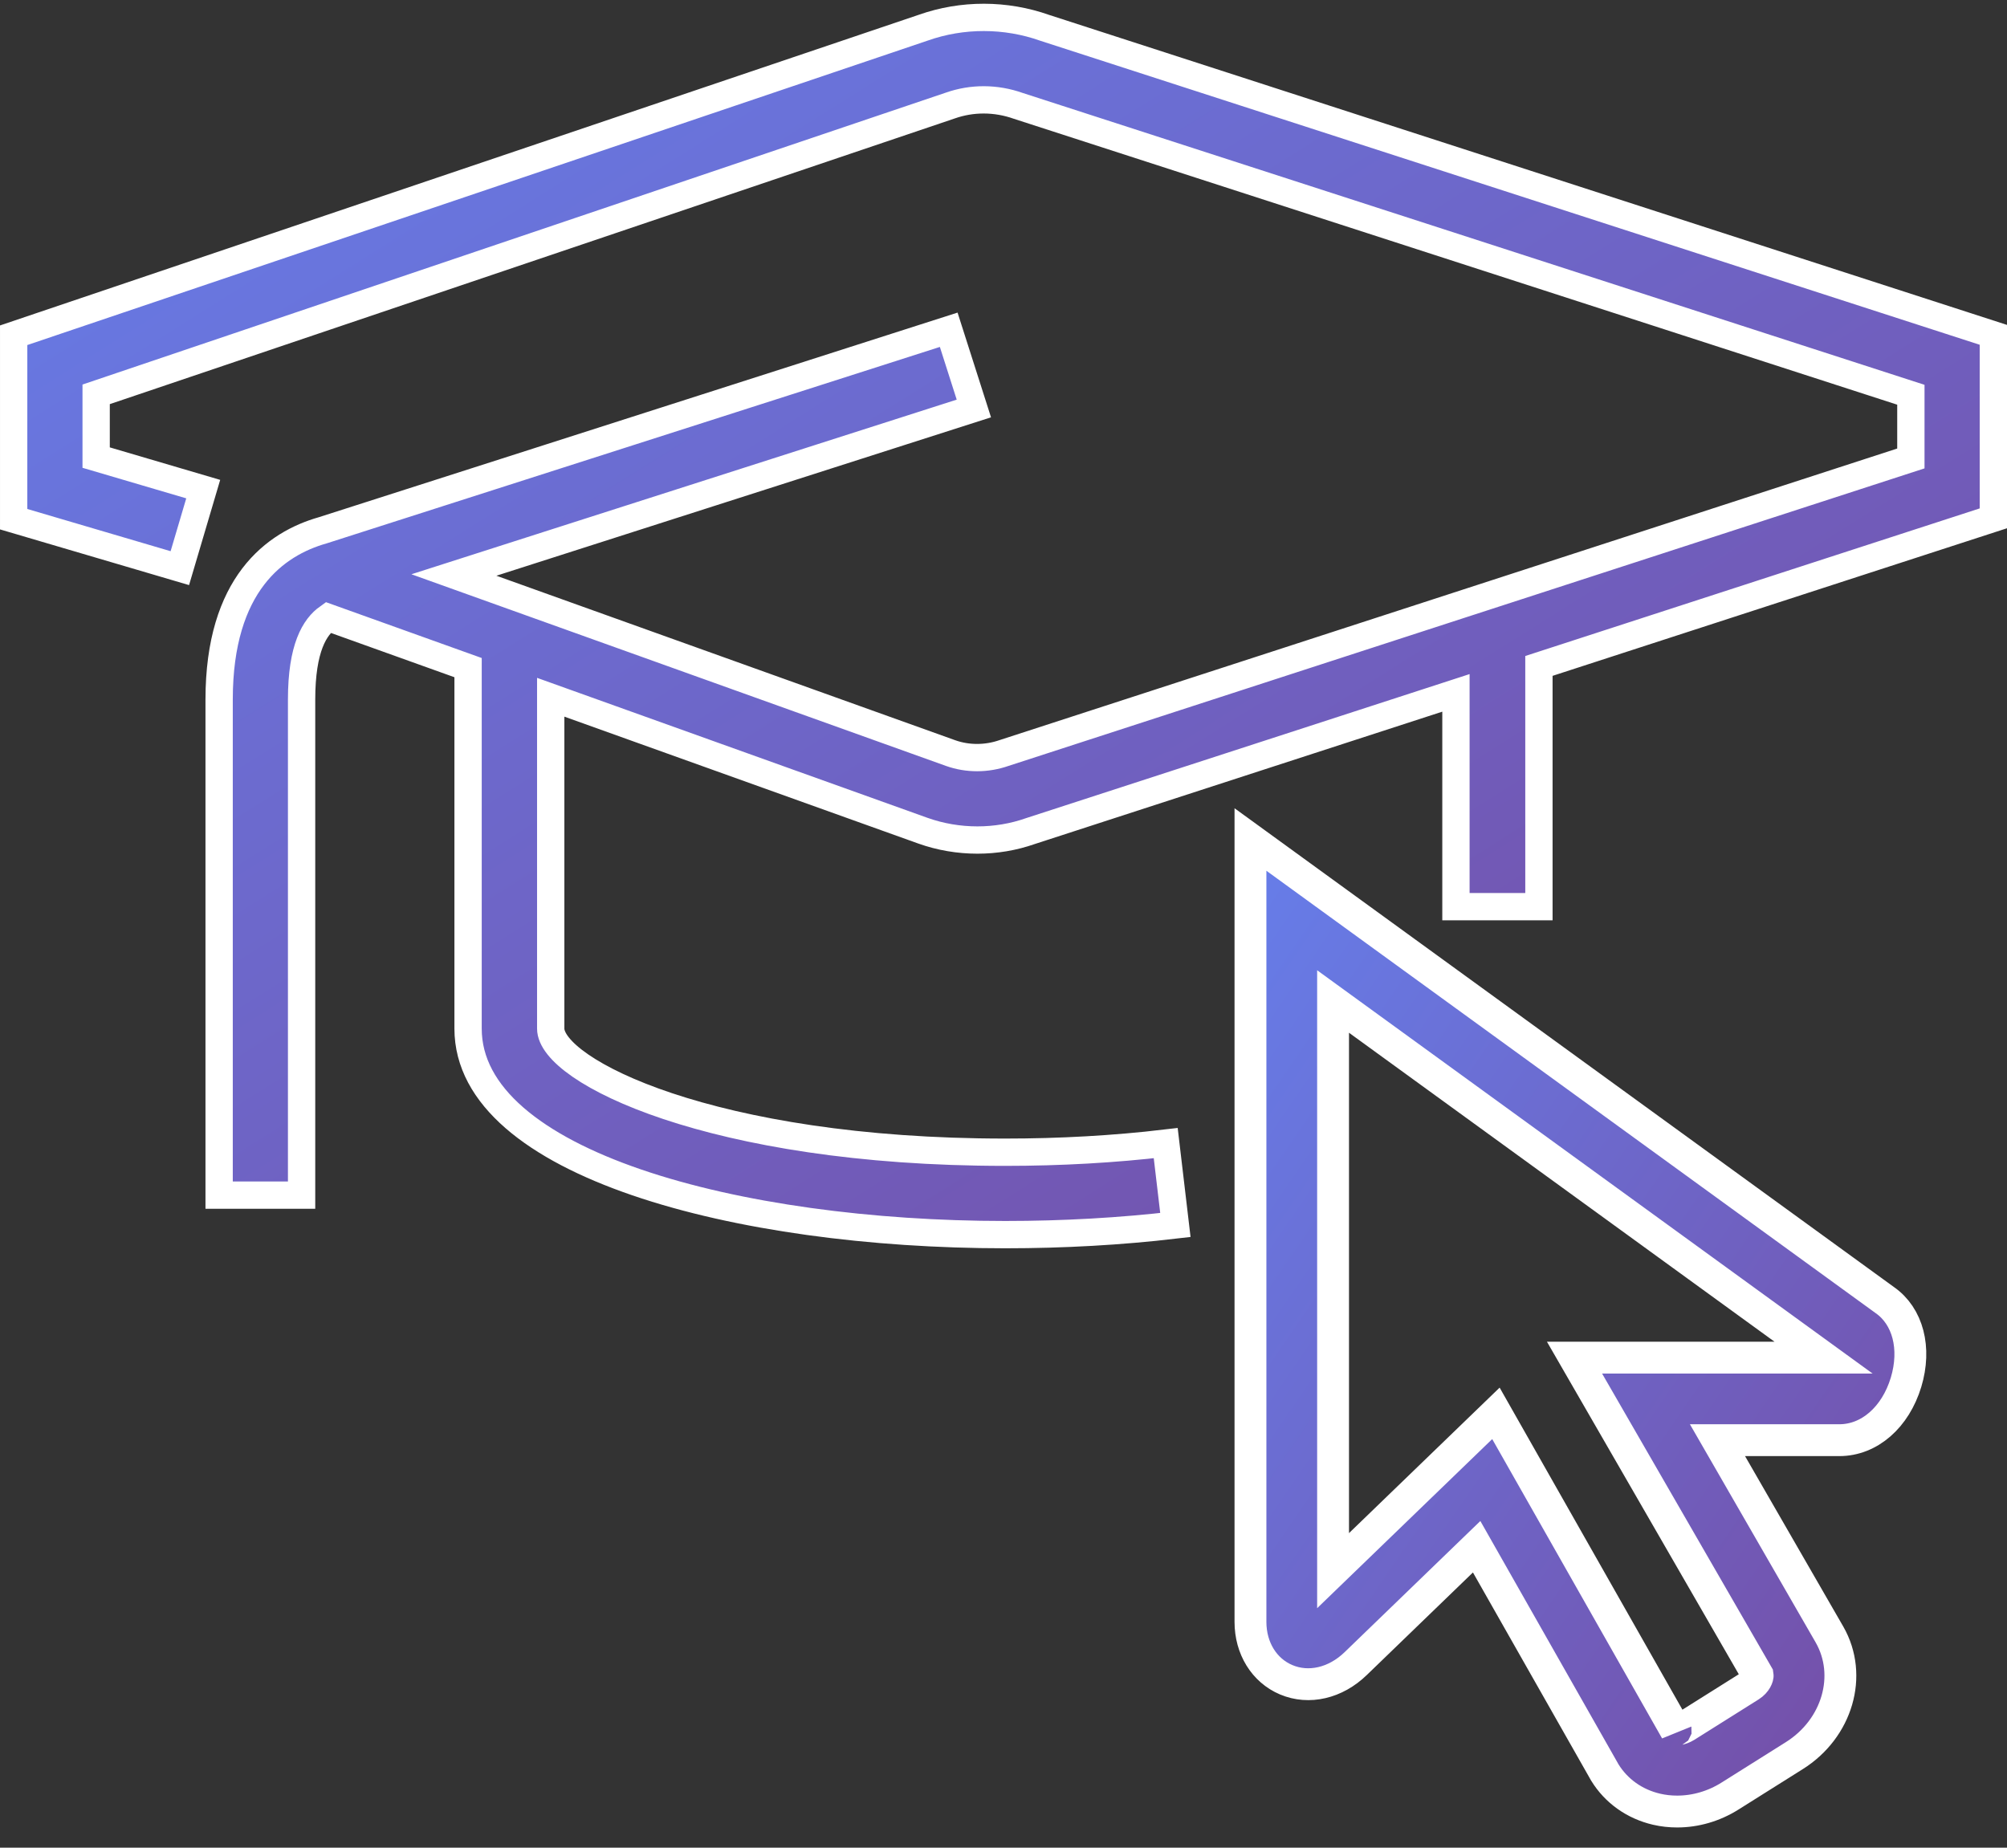 <?xml version="1.0" encoding="UTF-8" standalone="no"?>
<svg width="441px" height="406px" viewBox="0 0 441 406" version="1.1" xmlns="http://www.w3.org/2000/svg" xmlns:xlink="http://www.w3.org/1999/xlink">
    <rect x="0" y="0" width="441" height="406" fill="#333333" stroke="none"/>
    <!-- Generator: Sketch 45.2 (43514) - http://www.bohemiancoding.com/sketch -->
    <title>icon-hat</title>
    <desc>Created with Sketch.</desc>
    <defs>
        <linearGradient x1="100%" y1="100%" x2="0%" y2="0%" id="linearGradient-1">
            <stop stop-color="#764BA2" offset="0%"></stop>
            <stop stop-color="#667EEA" offset="100%"></stop>
        </linearGradient>
    </defs>
    <g id="Company" stroke="none" stroke-width="1" fill="none" fill-rule="evenodd">
        <g id="Pricing---Desktop" transform="translate(-1497, -1006)" stroke="#FFFFFF" fill="url(#linearGradient-1)">
            <g id="combat-challenges" transform="translate(704, 976)">
                <g id="icon-hat" transform="translate(796, 33)">
                    <path d="M335.15,143.328 L435.002,110.896 L435.002,70.575 L226.591,3.126 C217.973,0.066 208.43,0.057 199.875,3.081 L0.002,70.665 L0.002,111.086 L36.515,121.843 L41.653,104.476 L18.127,97.549 L18.127,83.65 L205.802,20.194 C210.56,18.519 215.798,18.51 220.755,20.267 L416.877,83.741 L416.877,97.739 L217.62,162.463 C213.804,163.794 209.626,163.812 205.884,162.481 L96.737,123.347 L210.988,86.758 L205.462,69.461 L67.899,113.53 C57.516,116.479 45.15,125.318 45.15,150.71 L45.15,259.611 L63.269,259.611 L63.269,150.71 C63.269,139.336 66.161,134.752 69.093,132.673 L99.85,143.701 L99.85,223.02 C99.85,252.746 159.232,268.293 217.888,268.293 C230.709,268.293 243.293,267.578 255.269,266.175 L253.145,248.183 C241.868,249.514 230,250.184 217.888,250.184 C153.267,250.184 118.01,232.237 118.01,223.02 L118.01,150.212 L199.785,179.531 C203.645,180.907 207.723,181.586 211.765,181.586 C215.744,181.586 219.713,180.925 223.438,179.612 L316.916,149.25 L316.916,196.228 L335.15,196.228 L335.15,143.328 Z" id="Combined-Shape" stroke-width="6"></path>
                    <path d="M325.701,307.564 L365.26,377.269 C365.179,376.96 366.231,377.097 367.456,376.326 L381.578,367.448 C382.884,366.623 383.275,365.435 383.211,365.073 L342.971,295.323 L397.695,295.323 L289.917,217.067 L289.917,342.131 L325.701,307.564 Z M365.533,395.06 C363.999,395.06 362.483,394.897 361.004,394.552 C356.167,393.428 352.137,390.553 349.633,386.482 L321.463,336.872 L294.881,362.561 C290.453,366.85 284.608,368.21 279.617,366.106 C274.779,364.057 271.766,359.178 271.766,353.384 L271.766,181.467 L411.118,282.655 C416.236,286.201 418.069,293.264 415.819,300.727 C413.477,308.462 407.733,313.458 401.171,313.458 L374.381,313.458 L399.002,356.177 C404.139,365.163 400.727,376.843 391.243,382.791 L377.122,391.669 C373.582,393.899 369.535,395.06 365.533,395.06 L365.533,395.06 Z" id="Fill-10" stroke-width="7"></path>
                </g>
            </g>
        </g>
    </g>
</svg>